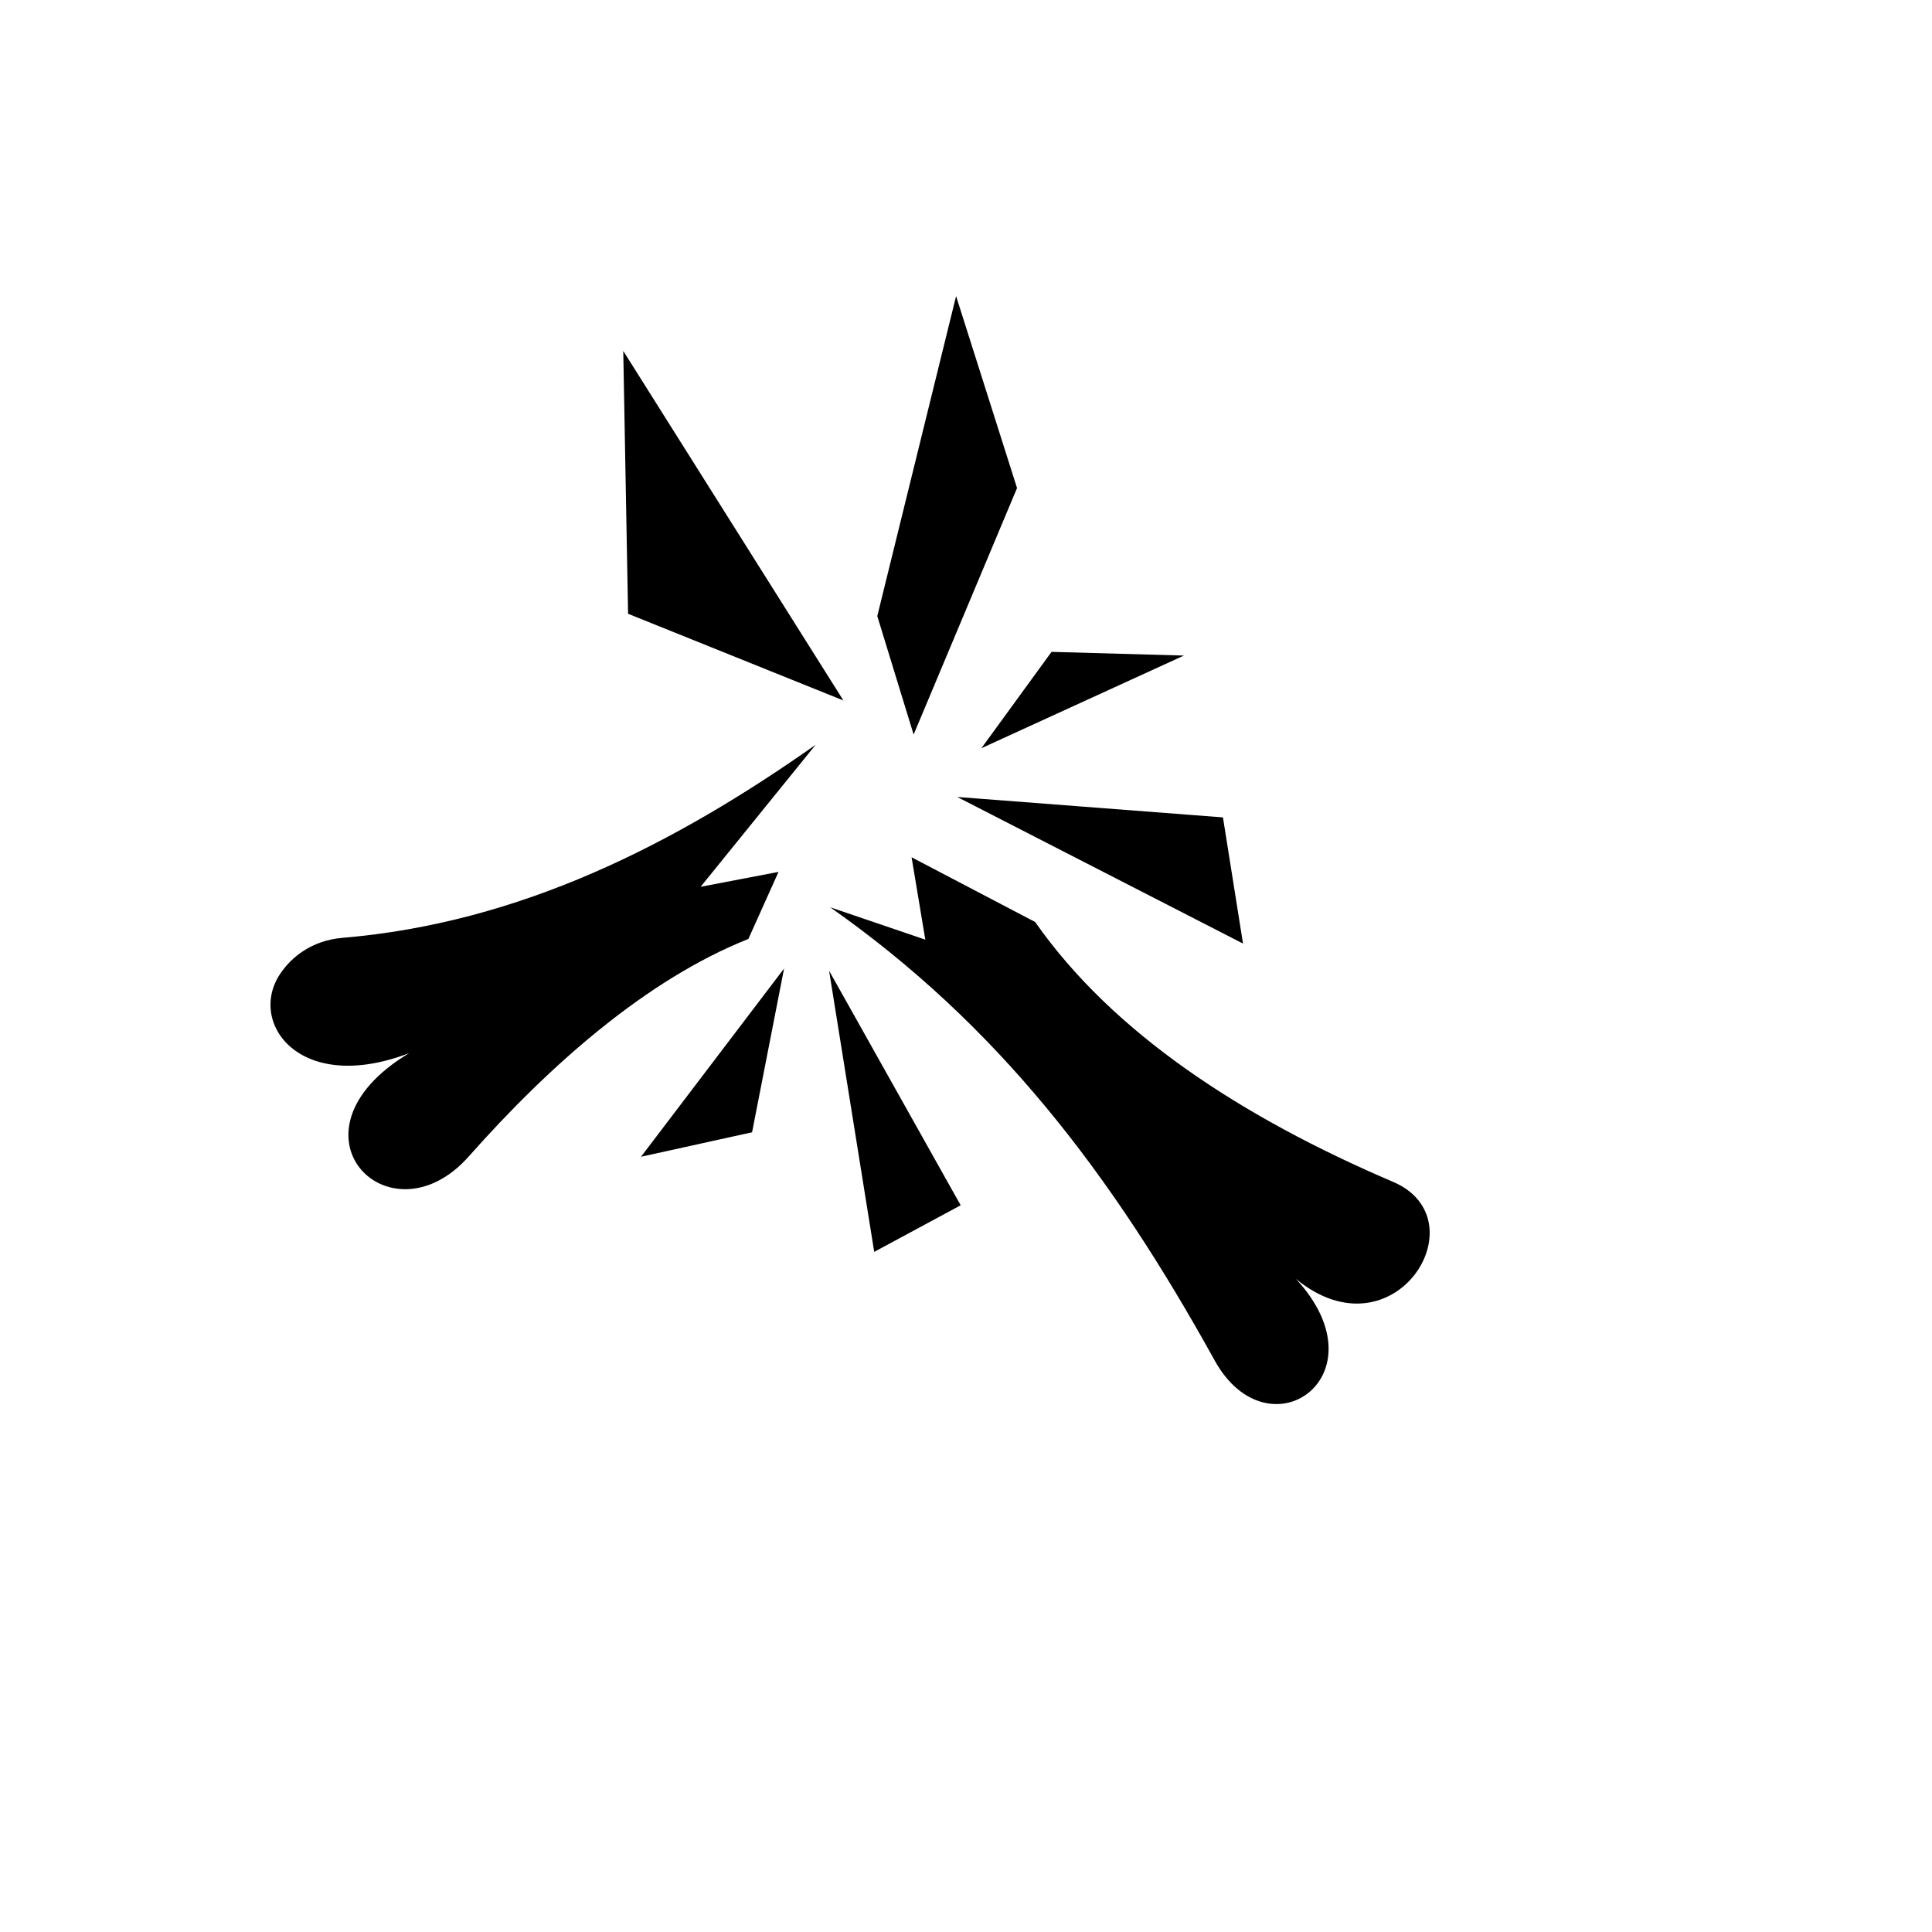 <svg xmlns="http://www.w3.org/2000/svg" version="1.1" xmlns:xlink="http://www.w3.org/1999/xlink" width="100%" height="100%" id="svgWorkerArea" viewBox="-25 -25 625 625" xmlns:idraw="https://idraw.muisca.co" style="background: white;"><defs id="defsdoc"><pattern id="patternBool" x="0" y="0" width="10" height="10" patternUnits="userSpaceOnUse" patternTransform="rotate(35)"><circle cx="5" cy="5" r="4" style="stroke: none;fill: #ff000070;"></circle></pattern></defs><g id="fileImp-65629775" class="cosito"><path id="pathImp-63739531" fill="#000" class="grouped" d="M284.294 70.784C284.294 70.784 258.798 174.302 258.798 174.302 258.798 174.302 270.556 212.631 270.556 212.631 270.556 212.631 304.011 132.885 304.011 132.885 304.011 132.885 284.294 70.784 284.294 70.784 284.294 70.784 284.294 70.784 284.294 70.784M176.624 88.522C176.624 88.522 178.183 173.553 178.183 173.553 178.183 173.553 247.842 201.604 247.842 201.604 247.842 201.604 176.624 88.521 176.624 88.521 176.624 88.521 176.624 88.522 176.624 88.522M315.173 185.875C315.173 185.875 292.486 217.041 292.486 217.041 292.486 217.041 357.988 187.076 357.988 187.076 357.988 187.076 315.173 185.875 315.173 185.875 315.173 185.875 315.173 185.875 315.173 185.875M238.856 215.937C193.05 248.187 143.324 273.537 85.827 278.388 75.699 279.243 69.155 284.764 65.623 290.053 55.031 305.918 71.987 329.246 107.36 315.688 64.711 341.287 101.004 378.052 126.651 349.1 152.954 319.411 184.227 291.847 217.098 278.749 217.098 278.749 226.851 257.059 226.851 257.059 226.851 257.059 201.647 261.877 201.647 261.877 201.647 261.877 238.855 215.938 238.855 215.938 238.855 215.938 238.856 215.937 238.856 215.937M284.656 232.816C284.656 232.816 377.112 280.241 377.112 280.241 377.112 280.241 370.626 239.427 370.626 239.427 370.626 239.427 284.656 232.816 284.656 232.816 284.656 232.816 284.656 232.816 284.656 232.816M269.896 252.327C269.896 252.327 274.336 278.974 274.336 278.974 274.336 278.974 243.566 268.505 243.566 268.505 297.65 306.498 334.35 354.335 367.923 415.068 385.322 446.546 423.158 420.031 394.252 388.736 426.055 414.835 454.243 369.539 425.658 357.33 376.761 336.446 334.986 309.179 309.869 273.264 309.869 273.264 309.867 273.264 309.867 273.264 309.867 273.264 269.896 252.327 269.896 252.327 269.896 252.327 269.896 252.327 269.896 252.327M228.646 288.312C228.646 288.312 228.646 288.314 228.646 288.314 228.646 288.314 228.648 288.311 228.648 288.311 228.648 288.311 228.646 288.311 228.646 288.311 228.646 288.311 228.646 288.312 228.646 288.312M228.646 288.314C228.646 288.314 182.364 349.208 182.364 349.208 182.364 349.208 218.295 341.294 218.295 341.294 218.295 341.294 228.646 288.314 228.646 288.314 228.646 288.314 228.646 288.314 228.646 288.314M243.213 289.031C243.213 289.031 257.806 379.979 257.806 379.979 257.806 379.979 285.779 364.907 285.779 364.907 285.779 364.907 243.213 289.031 243.213 289.031 243.213 289.031 243.213 289.031 243.213 289.031"></path></g></svg>